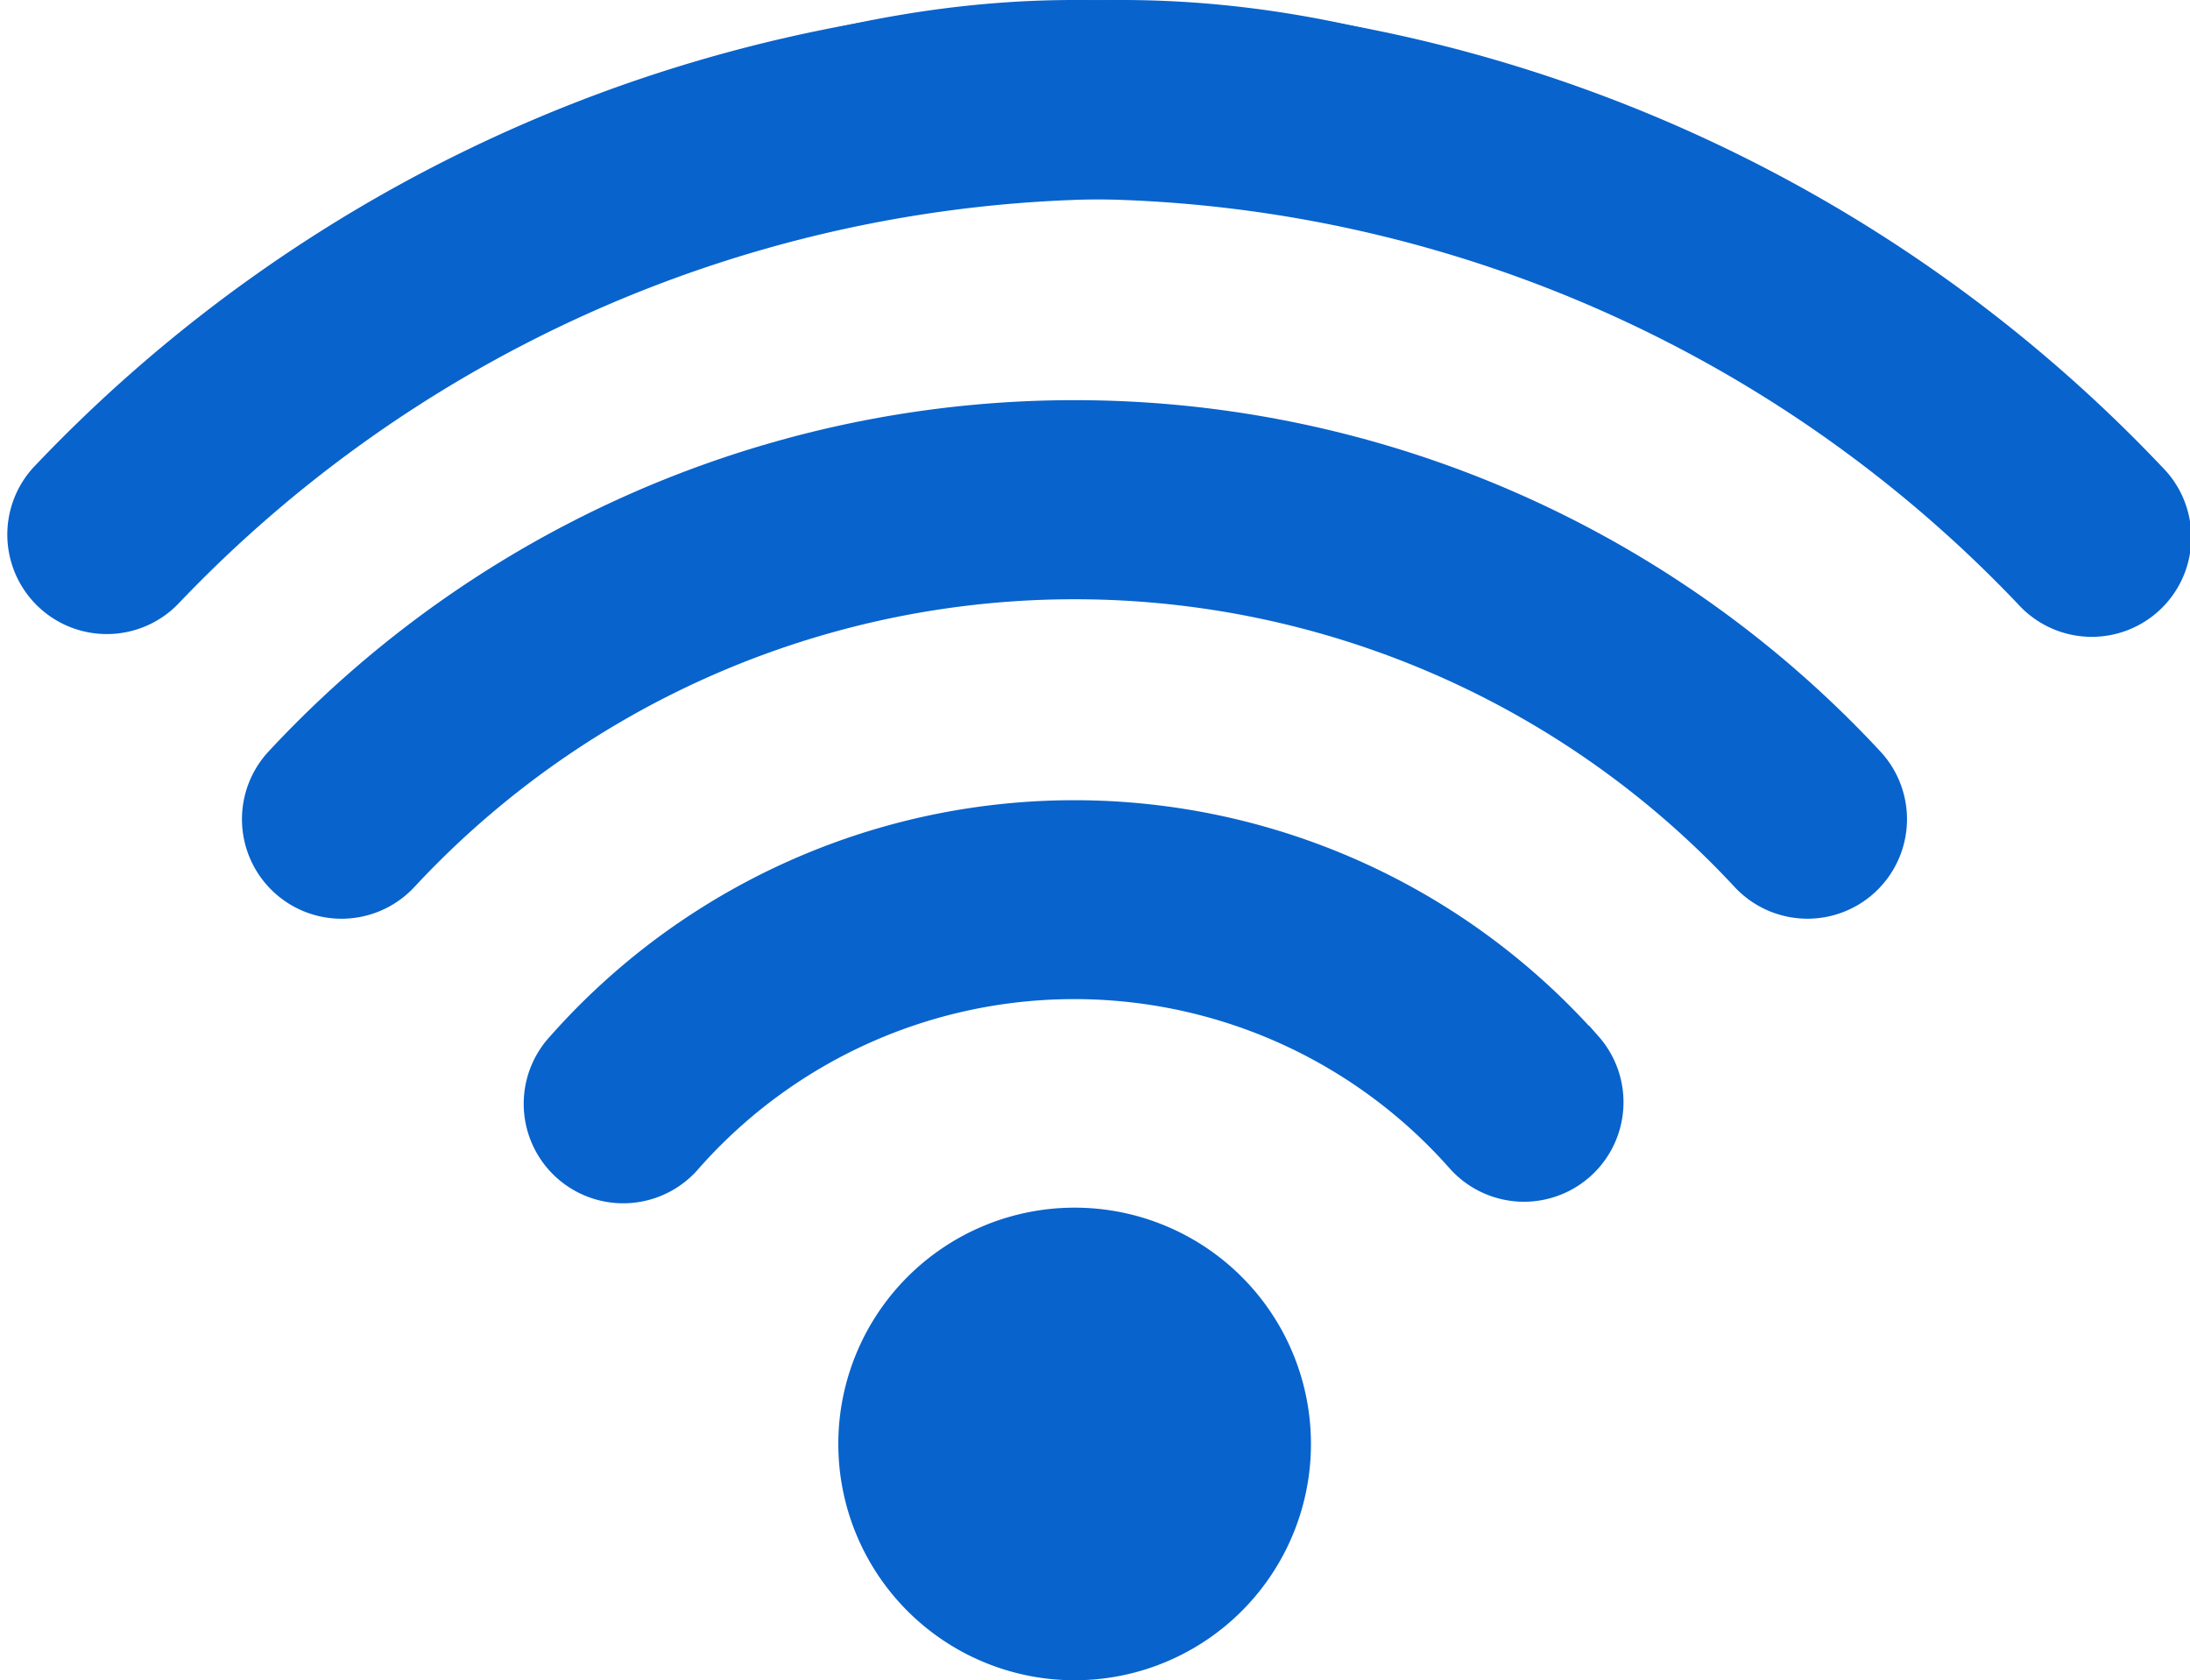 <svg xmlns="http://www.w3.org/2000/svg" width="35.215" height="27.017" viewBox="0 0 35.215 27.017">
  <g id="Public_ic_wifi6" data-name="Public/ic_wifi6" transform="translate(0.597 0.5)">
    <path id="Path" d="M30.242,12a23.553,23.553,0,0,1,17.135,7.362,1.1,1.1,0,1,1-1.595,1.514,21.446,21.446,0,0,0-24.319-4.8,4.8,4.8,0,0,0-.635-.824l-.1-.1c-.288-.284-.422-.047-.761-.242C23.168,13.331,26.547,12,30.242,12Z" transform="translate(-13.562 -12)" fill="#0863cc" stroke="#0863cc" stroke-width="1"/>
    <path id="Path-2" data-name="Path" d="M38.312,35.05a1.1,1.1,0,0,1-1.61,1.5,14.988,14.988,0,0,0-21.962,0,1.1,1.1,0,1,1-1.611-1.5,17.187,17.187,0,0,1,25.183,0Z" transform="translate(-9.04 -23.126)" fill="#0863cc" stroke="#0863cc" stroke-width="1"/>
    <path id="Path-3" data-name="Path" d="M41.649,50.749A1.1,1.1,0,1,1,40,52.206a8.553,8.553,0,0,0-12.814,0,1.1,1.1,0,1,1-1.647-1.457,10.752,10.752,0,0,1,16.107,0Z" transform="translate(-16.916 -34.252)" fill="#0863cc" stroke="#0863cc" stroke-width="1"/>
    <path id="Rectangle" d="M3.3,0A3.3,3.3,0,1,1,0,3.3,3.3,3.3,0,0,1,3.3,0Z" transform="translate(13.383 19.421)" fill="#0863cc" stroke="#0863cc" stroke-width="1"/>
    <path id="Path-4" data-name="Path" d="M36.916,12a23.553,23.553,0,0,0-17.135,7.362,1.1,1.1,0,0,0,1.595,1.514,21.446,21.446,0,0,1,24.319-4.8,4.805,4.805,0,0,1,.635-.824l.1-.1c.288-.284.268-.095.607-.29C43.837,13.283,40.611,12,36.916,12Z" transform="translate(-19.479 -12)" fill="#0863cc" stroke="#0863cc" stroke-width="1"/>
  </g>
</svg>
